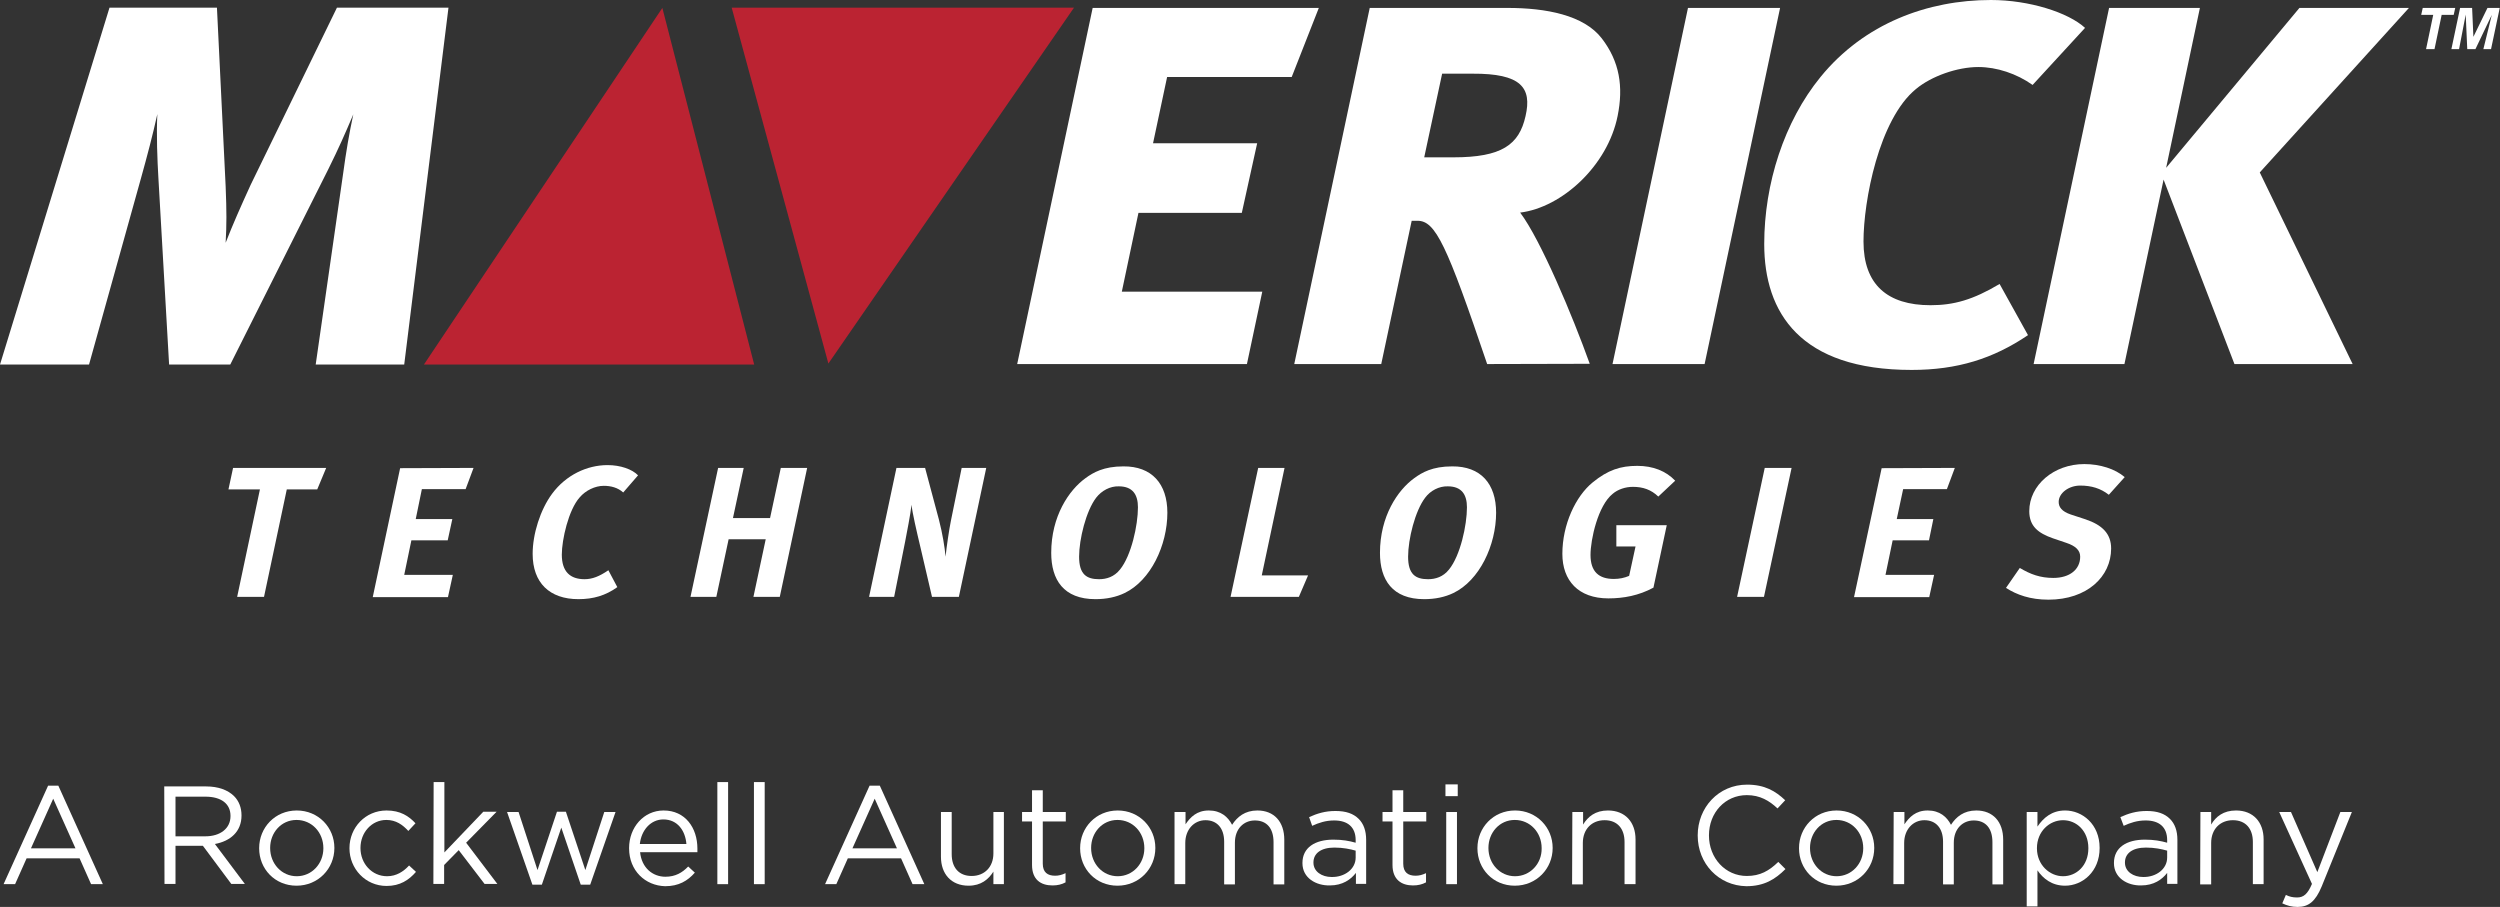 <?xml version="1.0" encoding="UTF-8"?> <svg xmlns="http://www.w3.org/2000/svg" xmlns:xlink="http://www.w3.org/1999/xlink" version="1.1" id="Layer_2_00000132779821719799340900000009548287863653398913_" x="0px" y="0px" viewBox="0 0 977.2 354.5" style="enable-background:new 0 0 977.2 354.5;" xml:space="preserve"><rect x="0" y="0" width="977.2" height="354.5" fill="#333333" stroke="none"/> <style type="text/css"> .st0{fill:#FFFFFF;} .st1{fill:#BB2332;} </style> <g id="Layer_1-2"> <path class="st0" d="M397.6,142.3L427.1,3.1h88.4l-10.6,27h-48.7L450.7,56h40.7l-6,27.2H445l-6.5,30.8h54.9l-6,28.3L397.6,142.3 L397.6,142.3z"></path> <path class="st0" d="M84.8,3l3.4,69.8c0.4,10,0.4,14.9,0,22.1c2.8-7.2,6-14.4,9.8-22.7L131.7,3h43.6L158,142.5h-34.6L134.1,68 c1.2-8.8,2.4-15.9,4-23.3c-3.4,8-5.6,13-9.8,21.5L90,142.5H66.1l-4.2-73.2c-0.4-6.8-0.8-16.7-0.4-24.7c-1.8,8.2-4,16.5-6.4,25.1 l-20.3,72.8H0L42.8,3H84.8L84.8,3z"></path> <path class="st0" d="M581.3,142.3c-15.8-46.7-20.2-56-27.2-56h-2.3l-11.9,56h-34L535.4,3.1h53.9c15,0,29.8,2.8,36.8,11.9 c7,9.1,8.5,18.9,6.2,30.3c-3.9,19.5-21.8,35.8-38.1,37.8c8,10.6,20.5,40.4,27.2,59.1L581.3,142.3L581.3,142.3z M575.6,28.8h-11.9 l-7,32.7h11.4c18.9,0,25.7-4.9,28.2-16.1C598.9,34.2,594.5,28.7,575.6,28.8L575.6,28.8z"></path> <path class="st0" d="M630.3,142.3L659.8,3.1h36l-29.5,139.2L630.3,142.3L630.3,142.3z"></path> <path class="st0" d="M747.2,144.6c-43.5,0-57.6-22.3-57.6-49.2c0-23.6,7.8-47.9,22-65.3c17.1-21,42-30.1,66.6-30.1 c15,0,30.3,4.9,36.8,10.9l-20.5,22.3c-6.2-4.4-14-7-21.2-7c-8.3,0-18.4,3.6-24.4,8.6c-14.5,11.9-20.5,43.8-20.5,59.6 c0,16.8,9.3,24.9,26.2,24.9c9.1,0,16.6-2.1,27-8.3l11.1,20C779.1,140.2,765.1,144.6,747.2,144.6L747.2,144.6z"></path> <path class="st0" d="M873.4,142.3l-27.7-72.1l-15.3,72.1h-35.5L824.4,3.1h35.5l-13.2,62.5l52.1-62.5h42.8l-58.3,64.3l36.3,74.9 L873.4,142.3L873.4,142.3z"></path> <polygon class="st1" points="258.9,3.1 294.8,142.5 165.7,142.5 "></polygon> <polygon class="st1" points="323.8,142.1 286,3 419.8,3 "></polygon> <path class="st0" d="M127.5,182.9l-3.5,8.4h-11.9l-8.9,42H92.7l8.9-42H89.3l1.8-8.4L127.5,182.9L127.5,182.9z"></path> <path class="st0" d="M185.1,182.9l-3.1,8.3h-17.1l-2.4,11.7h14.3l-1.8,8.3h-14.2l-2.8,13.5h19l-1.9,8.7h-29.4l10.7-50.4 L185.1,182.9L185.1,182.9z"></path> <path class="st0" d="M243.6,192.5c-2.1-1.9-4.8-2.6-7.6-2.6c-3.4,0-7.1,1.8-9.4,4.5c-4.4,4.9-7,16.6-7,22.4c0,6.7,3.3,9.6,8.9,9.6 c3,0,5.8-1.1,9.3-3.5l3.5,6.6c-4.6,3.3-9.4,4.7-15.2,4.7c-11.3,0-17.9-6.4-17.9-17.7c0-7.8,3-17.3,7.6-23.5 c5.4-7.3,13.6-11.2,21.7-11.2c5,0,9.6,1.6,11.9,4L243.6,192.5L243.6,192.5z"></path> <path class="st0" d="M290.7,182.9l-4.2,19.6H301l4.2-19.6h10.3l-10.7,50.4h-10.3l4.8-22.5h-14.5l-4.8,22.5h-10.1l10.8-50.4H290.7 L290.7,182.9z"></path> <path class="st0" d="M361.6,182.9l5.4,20.2c1.4,5.4,2.3,10.9,2.6,14.5c0.4-3.9,1.4-10.7,2.1-14.1l4.2-20.6h9.6l-10.7,50.4h-10.5 l-4.5-19.3c-1.5-6.3-3.2-13.6-3.5-16.7c-0.5,4.2-1.7,10.2-2.5,14.4l-4.3,21.6h-9.8l10.7-50.4L361.6,182.9L361.6,182.9z"></path> <path class="st0" d="M456.3,200.4c0,12.7-6.5,26.5-16.7,31.4c-3.3,1.6-7.2,2.4-11.4,2.4c-12.5,0-17.3-7.6-17.3-18.1 c0-14.3,6.9-24.5,13.4-29.2c3-2.2,7.1-4.6,14.8-4.6C450.2,182.2,456.3,189.1,456.3,200.4L456.3,200.4z M428.5,194.5 c-4,5.2-6.7,16.3-6.7,23.1s2.8,8.8,7.8,8.8c2.9,0,5.9-0.9,8.2-3.8c4.4-5.4,7-17.3,7-24.3c0-4.9-2-8.2-7.5-8.2 C433.9,190,430.6,191.8,428.5,194.5L428.5,194.5z"></path> <path class="st0" d="M502.1,182.9l-8.9,42h18.1l-3.6,8.4H481l10.8-50.4H502.1L502.1,182.9z"></path> <path class="st0" d="M584.8,200.4c0,12.7-6.5,26.5-16.7,31.4c-3.3,1.6-7.2,2.4-11.4,2.4c-12.5,0-17.3-7.6-17.3-18.1 c0-14.3,6.9-24.5,13.4-29.2c3-2.2,7.1-4.6,14.8-4.6C578.8,182.2,584.8,189.1,584.8,200.4L584.8,200.4z M557.1,194.5 c-4,5.2-6.7,16.3-6.7,23.1s2.8,8.8,7.8,8.8c2.9,0,5.9-0.9,8.2-3.8c4.4-5.4,7-17.3,7-24.3c0-4.9-2-8.2-7.5-8.2 C562.5,190,559.1,191.8,557.1,194.5L557.1,194.5z"></path> <path class="st0" d="M648.2,194.1c-2.8-2.7-6-3.8-9.9-3.8c-3,0-5.9,1-7.9,2.7c-5.8,4.6-8.7,17.9-8.7,23.9c0,6.6,3.3,9.4,9.1,9.4 c2.2,0,4.1-0.4,6-1.2l2.5-11.5h-7.5v-8.3h19.7l-5.2,24.4c-5.7,3.1-11.7,4.2-17.6,4.2c-11.8,0-18-7-18-17.4 c0-11.5,5.2-22.5,11.8-27.9c6-4.9,10.9-6.5,17.5-6.5c6.1,0,11.2,2,14.8,5.8L648.2,194.1L648.2,194.1z"></path> <path class="st0" d="M700.3,182.9l-10.8,50.4H679l10.8-50.4H700.3L700.3,182.9z"></path> <path class="st0" d="M764.1,182.9l-3.1,8.3h-17.1l-2.5,11.7h14.3l-1.7,8.3h-14.2l-2.8,13.5h19l-1.9,8.7h-29.4l10.8-50.4 L764.1,182.9L764.1,182.9z"></path> <path class="st0" d="M824.3,193.4c-3.2-2.5-6.8-3.6-11.2-3.6s-8.4,2.9-8.4,6.4c0,2,1.2,3.7,4.7,4.9l5.8,1.9c6.5,2.2,10,5.6,10,11.4 c0,11-9.4,20-24.5,20c-7.1,0-12.4-1.9-16.6-4.6l5.4-7.8c4.2,2.5,8,3.9,13.1,3.9c6.4,0,10.5-3.3,10.5-8.3c0-2.5-1.8-4.2-5.4-5.4 l-5.3-1.8c-5.7-2-9.2-4.7-9.2-10.6c0-10.2,9.6-18.4,21.5-18.4c6.2,0,12.1,1.9,15.8,5.1L824.3,193.4L824.3,193.4z"></path> <path class="st0" d="M18.8,307.1h4l17.4,38.5h-4.6l-4.5-10.1H10.4l-4.5,10.1H1.4L18.8,307.1z M29.5,331.6l-8.7-19.4l-8.7,19.4H29.5 z"></path> <path class="st0" d="M64.2,307.4h16.4c4.7,0,8.5,1.4,10.9,3.8c1.9,1.9,2.9,4.5,2.9,7.5v0.1c0,6.3-4.4,10-10.4,11.1l11.7,15.6h-5.3 l-11.1-14.9H68.6v14.9h-4.3L64.2,307.4L64.2,307.4z M80.3,326.9c5.7,0,9.8-3,9.8-7.9v-0.1c0-4.7-3.6-7.5-9.8-7.5H68.6v15.5 L80.3,326.9L80.3,326.9z"></path> <path class="st0" d="M101.3,331.6v-0.1c0-8,6.2-14.7,14.7-14.7s14.7,6.7,14.7,14.6v0.1c0,8-6.3,14.7-14.8,14.7 S101.3,339.6,101.3,331.6z M126.4,331.6v-0.1c0-6.1-4.5-11-10.5-11s-10.3,5-10.3,10.9v0.1c0,6.1,4.5,11,10.4,11 S126.4,337.6,126.4,331.6L126.4,331.6z"></path> <path class="st0" d="M136.6,331.6v-0.1c0-8,6.2-14.7,14.5-14.7c5.4,0,8.7,2.2,11.3,5l-2.8,3c-2.2-2.4-4.8-4.3-8.6-4.3 c-5.7,0-10.1,4.9-10.1,10.9v0.1c0,6.1,4.5,11,10.4,11c3.6,0,6.4-1.8,8.6-4.2l2.7,2.5c-2.8,3.2-6.2,5.5-11.5,5.5 C142.8,346.3,136.6,339.5,136.6,331.6L136.6,331.6z"></path> <path class="st0" d="M169.5,305.7h4.2v27.5l15.2-15.9h5.2l-11.9,12.1l12.2,16.1h-5l-10.1-13.2l-5.7,5.8v7.4h-4.2L169.5,305.7 L169.5,305.7z"></path> <path class="st0" d="M198.2,317.4h4.5l7.4,22.7l7.6-22.8h3.5l7.6,22.8l7.4-22.7h4.4l-9.9,28.4H227l-7.6-22.3l-7.6,22.3h-3.7 L198.2,317.4L198.2,317.4z"></path> <path class="st0" d="M245.9,331.6v-0.1c0-8.1,5.7-14.7,13.5-14.7c8.4,0,13.2,6.7,13.2,14.9c0,0.5,0,0.9,0,1.4h-22.4 c0.6,6.1,4.9,9.6,9.9,9.6c3.9,0,6.6-1.6,8.9-4l2.6,2.4c-2.8,3.2-6.3,5.3-11.6,5.3C252.2,346.2,245.9,340.3,245.9,331.6L245.9,331.6 z M268.3,329.9c-0.4-5.1-3.4-9.6-9-9.6c-4.9,0-8.6,4.1-9.2,9.6H268.3z"></path> <path class="st0" d="M280.4,305.7h4.2v39.9h-4.2V305.7z"></path> <path class="st0" d="M294.7,305.7h4.2v39.9h-4.2V305.7z"></path> <path class="st0" d="M339.9,307.1h4l17.4,38.5h-4.6l-4.5-10.1h-20.8l-4.5,10.1h-4.4L339.9,307.1L339.9,307.1z M350.6,331.6 l-8.7-19.4l-8.7,19.4H350.6L350.6,331.6z"></path> <path class="st0" d="M367.8,334.9v-17.5h4.2v16.5c0,5.2,2.8,8.5,7.8,8.5s8.5-3.5,8.5-8.8v-16.2h4.1v28.2h-4.1v-4.9 c-1.9,3-4.8,5.5-9.7,5.5C371.8,346.2,367.8,341.6,367.8,334.9L367.8,334.9z"></path> <path class="st0" d="M403.4,338.1v-17h-3.9v-3.7h3.9v-8.5h4.2v8.5h9v3.7h-9v16.5c0,3.4,1.9,4.7,4.8,4.7c1.4,0,2.6-0.3,4.1-1v3.6 c-1.5,0.8-3.1,1.2-5.1,1.2C406.8,346.1,403.4,343.8,403.4,338.1L403.4,338.1z"></path> <path class="st0" d="M422.2,331.6v-0.1c0-8,6.2-14.7,14.7-14.7s14.7,6.7,14.7,14.6v0.1c0,8-6.3,14.7-14.8,14.7 S422.2,339.6,422.2,331.6z M447.3,331.6v-0.1c0-6.1-4.5-11-10.5-11s-10.3,5-10.3,10.9v0.1c0,6.1,4.5,11,10.4,11 S447.3,337.6,447.3,331.6L447.3,331.6z"></path> <path class="st0" d="M459.2,317.4h4.2v4.8c1.9-2.8,4.4-5.4,9.1-5.4s7.5,2.5,9.1,5.6c2-3.1,5-5.6,9.9-5.6c6.5,0,10.5,4.4,10.5,11.4 v17.5h-4.2v-16.5c0-5.5-2.7-8.5-7.3-8.5c-4.3,0-7.8,3.2-7.8,8.7v16.3h-4.2V329c0-5.3-2.8-8.4-7.3-8.4s-7.9,3.7-7.9,8.9v16.1h-4.2 V317.4L459.2,317.4z"></path> <path class="st0" d="M509.1,337.4v-0.1c0-6,4.9-9.1,12.1-9.1c3.6,0,6.2,0.5,8.7,1.2v-1c0-5.1-3.1-7.7-8.4-7.7c-3.3,0-6,0.9-8.6,2.1 l-1.2-3.4c3.1-1.4,6.2-2.4,10.3-2.4s7,1,9.1,3.1c1.9,1.9,2.9,4.6,2.9,8.2v17.2h-4v-4.3c-2,2.6-5.2,4.9-10.2,4.9 C514.4,346.2,509.1,343.2,509.1,337.4L509.1,337.4z M529.9,335.2v-2.7c-2.1-0.6-4.9-1.2-8.3-1.2c-5.3,0-8.2,2.3-8.2,5.8v0.1 c0,3.5,3.3,5.6,7.1,5.6C525.6,342.9,529.9,339.7,529.9,335.2L529.9,335.2z"></path> <path class="st0" d="M544.3,338.1v-17h-3.9v-3.7h3.9v-8.5h4.2v8.5h9v3.7h-9v16.5c0,3.4,1.9,4.7,4.8,4.7c1.4,0,2.6-0.3,4.1-1v3.6 c-1.5,0.8-3.1,1.2-5.1,1.2C547.8,346.1,544.3,343.8,544.3,338.1L544.3,338.1z"></path> <path class="st0" d="M565,306.6h4.8v4.6H565V306.6z M565.3,317.4h4.2v28.2h-4.2V317.4z"></path> <path class="st0" d="M577.5,331.6v-0.1c0-8,6.2-14.7,14.7-14.7s14.7,6.7,14.7,14.6v0.1c0,8-6.3,14.7-14.8,14.7 S577.5,339.6,577.5,331.6L577.5,331.6z M602.6,331.6v-0.1c0-6.1-4.5-11-10.5-11s-10.3,5-10.3,10.9v0.1c0,6.1,4.5,11,10.4,11 S602.7,337.6,602.6,331.6L602.6,331.6z"></path> <path class="st0" d="M614.6,317.4h4.2v4.9c1.9-3.1,4.8-5.5,9.7-5.5c6.8,0,10.8,4.6,10.8,11.3v17.5H635v-16.5c0-5.2-2.8-8.5-7.8-8.5 s-8.5,3.5-8.5,8.9v16.2h-4.2L614.6,317.4L614.6,317.4z"></path> <path class="st0" d="M663.6,326.6v-0.1c0-10.8,8.1-19.8,19.3-19.8c6.9,0,11.1,2.5,14.9,6.1l-3,3.2c-3.2-3-6.8-5.2-12-5.2 c-8.5,0-14.8,6.9-14.8,15.7v0.1c0,8.8,6.4,15.8,14.8,15.8c5.2,0,8.7-2,12.3-5.5l2.8,2.8c-4,4-8.3,6.7-15.3,6.7 C671.8,346.2,663.6,337.6,663.6,326.6L663.6,326.6z"></path> <path class="st0" d="M703.2,331.6v-0.1c0-8,6.2-14.7,14.7-14.7s14.7,6.7,14.7,14.6v0.1c0,8-6.3,14.7-14.8,14.7 S703.2,339.6,703.2,331.6L703.2,331.6z M728.3,331.6v-0.1c0-6.1-4.5-11-10.5-11s-10.3,5-10.3,10.9v0.1c0,6.1,4.5,11,10.4,11 S728.3,337.6,728.3,331.6L728.3,331.6z"></path> <path class="st0" d="M740.2,317.4h4.2v4.8c1.9-2.8,4.4-5.4,9.1-5.4s7.5,2.5,9.1,5.6c2-3.1,5-5.6,9.9-5.6c6.5,0,10.5,4.4,10.5,11.4 v17.5h-4.2v-16.5c0-5.5-2.7-8.5-7.3-8.5c-4.3,0-7.8,3.2-7.8,8.7v16.3h-4.2V329c0-5.3-2.8-8.4-7.3-8.4s-7.9,3.7-7.9,8.9v16.1h-4.2 L740.2,317.4L740.2,317.4z"></path> <path class="st0" d="M792.2,317.4h4.2v5.7c2.3-3.4,5.6-6.3,10.8-6.3c6.8,0,13.5,5.4,13.5,14.6v0.1c0,9.2-6.7,14.7-13.5,14.7 c-5.2,0-8.6-2.8-10.8-6v14.1h-4.2V317.4z M816.3,331.6v-0.1c0-6.7-4.6-10.9-9.9-10.9s-10.2,4.4-10.2,10.9v0.1 c0,6.5,5,10.9,10.2,10.9S816.3,338.4,816.3,331.6z"></path> <path class="st0" d="M826.3,337.4v-0.1c0-6,4.9-9.1,12.1-9.1c3.6,0,6.2,0.5,8.7,1.2v-1c0-5.1-3.1-7.7-8.4-7.7c-3.3,0-6,0.9-8.6,2.1 l-1.3-3.4c3.1-1.4,6.2-2.4,10.3-2.4s7,1,9.1,3.1c1.9,1.9,2.9,4.6,2.9,8.2v17.2h-4v-4.3c-2,2.6-5.2,4.9-10.2,4.9 C831.6,346.2,826.3,343.2,826.3,337.4L826.3,337.4z M847.1,335.2v-2.7c-2.1-0.6-4.9-1.2-8.3-1.2c-5.3,0-8.2,2.3-8.2,5.8v0.1 c0,3.5,3.3,5.6,7.1,5.6C842.8,342.9,847.1,339.7,847.1,335.2L847.1,335.2z"></path> <path class="st0" d="M860.1,317.4h4.2v4.9c1.8-3.1,4.8-5.5,9.7-5.5c6.8,0,10.8,4.6,10.8,11.3v17.5h-4.2v-16.5 c0-5.2-2.8-8.5-7.8-8.5s-8.5,3.5-8.5,8.9v16.2H860L860.1,317.4L860.1,317.4z"></path> <path class="st0" d="M914.8,317.4h4.5l-11.8,29.1c-2.4,5.8-5.1,8-9.4,8c-2.3,0-4.1-0.5-6-1.4l1.4-3.3c1.4,0.7,2.6,1,4.4,1 c2.5,0,4.1-1.3,5.8-5.3l-12.8-28.1h4.6l10.3,23.5L914.8,317.4L914.8,317.4z"></path> <path class="st0" d="M951.6,19.2h-3.3l2.8-13.4h-4.7l0.6-2.7h12.7l-0.6,2.7h-4.7L951.6,19.2L951.6,19.2z"></path> <path class="st0" d="M967.6,19.2h-3.2l-0.6-13.5l-2.6,13.5h-3l3.4-16.1h4.7l0.5,11.3l5.5-11.3h4.8l-3.4,16.1h-3L974,5.8L967.6,19.2 L967.6,19.2z"></path> </g> </svg> 